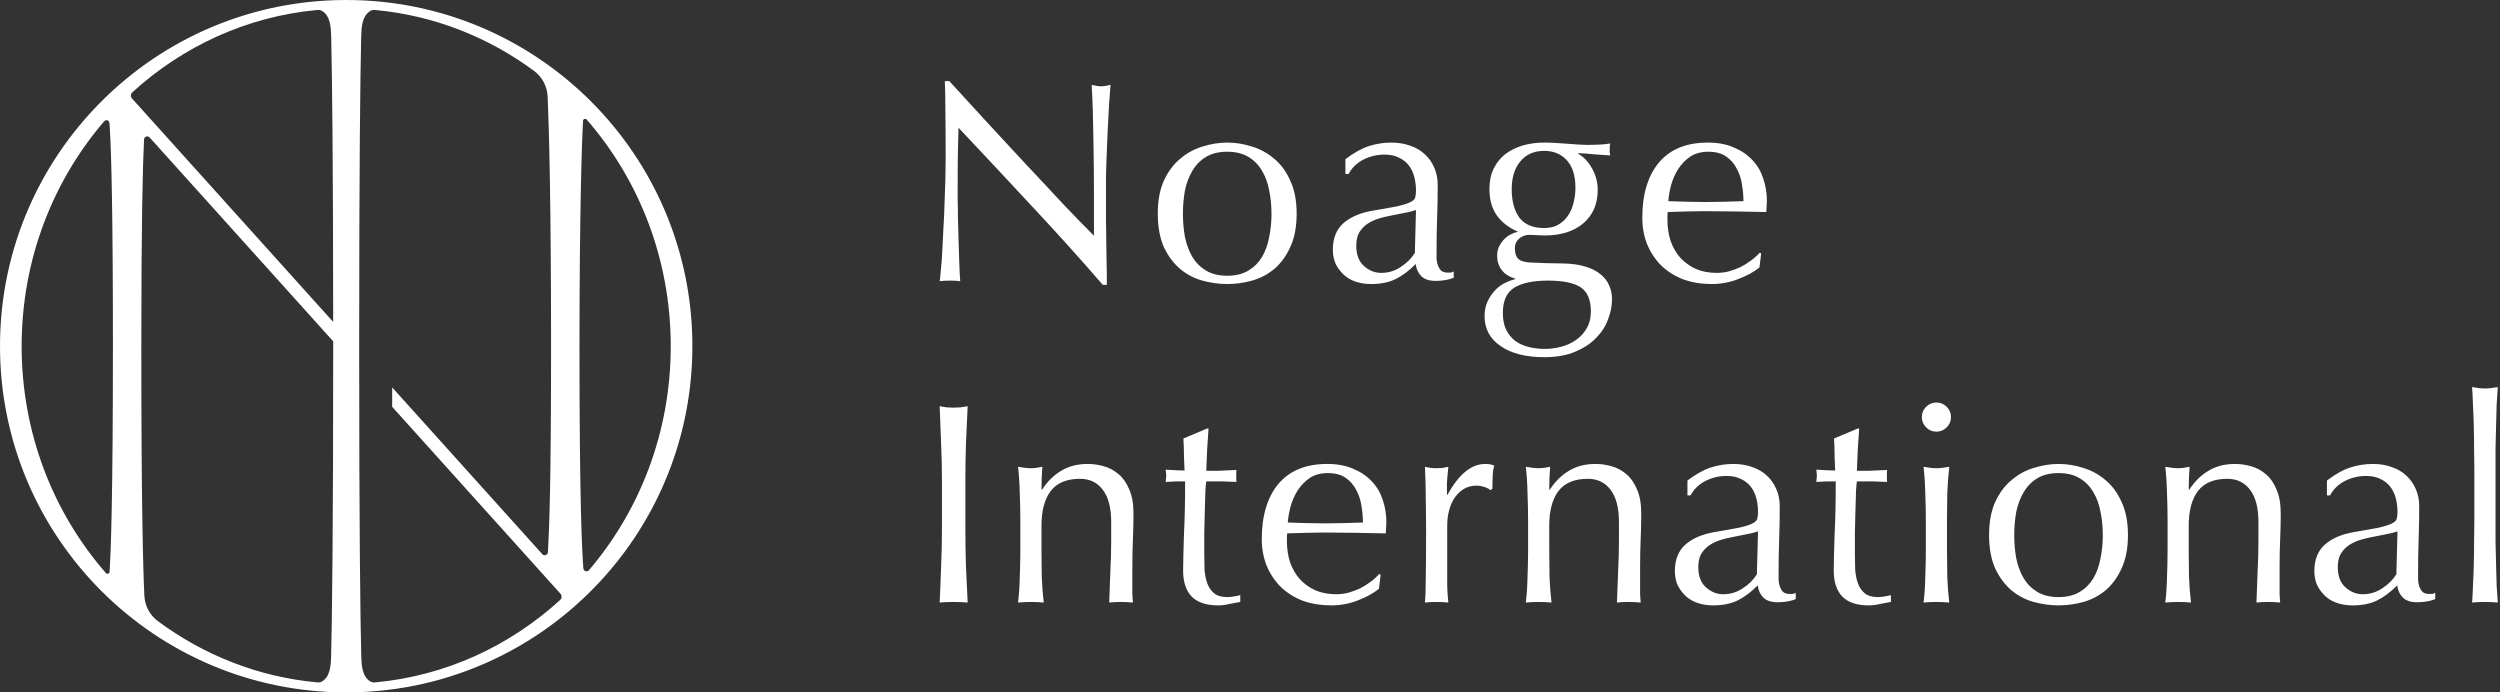 <svg width="1011" height="280" viewBox="0 0 1011 280" fill="none" xmlns="http://www.w3.org/2000/svg">
<rect x="0" y="0" width="1011" height="280" fill="#333333" stroke="none"/>
<path d="M140 0C217.32 0 280 62.68 280 140C280 142.243 279.942 144.473 279.838 146.69C279.794 147.614 279.737 148.536 279.676 149.455C277.237 185.998 260.78 218.696 235.631 242.231C234.354 243.426 233.059 244.601 231.738 245.748C216.397 259.068 198.13 269.104 178.029 274.767C175.987 275.342 173.926 275.872 171.847 276.355C161.616 278.736 150.956 280 140 280C62.68 280 0 217.32 0 140C0 99.697 17.036 63.377 44.293 37.833C44.689 37.462 45.089 37.093 45.489 36.727C45.842 36.403 46.197 36.081 46.553 35.761C47.138 35.236 47.724 34.712 48.317 34.197L48.33 34.188C49.172 33.458 50.022 32.736 50.881 32.026C57.026 26.948 63.612 22.384 70.572 18.401C72.418 17.345 74.289 16.329 76.186 15.355C84.334 11.175 92.947 7.774 101.924 5.242C104.018 4.652 106.132 4.105 108.265 3.61C118.461 1.247 129.085 0 140 0ZM60.512 55.584C59.736 54.722 58.314 55.207 58.254 56.365C57.731 66.534 57.148 89.251 57.148 140C57.148 202.551 57.828 229.391 58.378 240.87C58.573 244.949 60.533 248.724 63.812 251.158C82.308 264.894 104.376 273.758 128.287 275.957C128.931 276.016 129.596 275.948 130.156 275.625C133.58 273.648 133.819 269.021 133.914 265.069C134.289 249.406 134.748 214.93 134.749 139.765C134.749 139.183 134.745 138.603 134.745 138.026L60.512 55.584ZM151.707 4.038C151.064 3.979 150.403 4.052 149.844 4.375C146.356 6.389 146.146 11.124 146.055 15.15C145.685 31.438 145.25 66.21 145.251 139.765C145.252 214.926 145.708 249.402 146.082 265.066C146.177 269.02 146.419 273.647 149.844 275.625C150.402 275.947 151.063 276.017 151.705 275.958C180.259 273.333 206.181 261.199 226.535 242.62C227.263 241.956 227.31 240.83 226.65 240.098L158.594 164.511V156.671L219.31 224.106C220.088 224.971 221.522 224.477 221.588 223.315C222.143 213.463 222.852 195.128 222.852 139.765C222.852 83.281 222.047 52.248 221.479 39.132C221.3 35.005 219.345 31.173 216.024 28.716C197.56 15.049 175.549 6.23 151.707 4.038ZM488.734 173.29C488.503 176.217 488.311 179.107 488.157 181.957C488.08 184.73 487.965 187.542 487.811 190.393H492.548C494.859 190.316 497.362 190.2 500.059 190.046C499.982 190.277 499.943 190.701 499.943 191.317V193.743C499.943 194.282 499.982 194.668 500.059 194.899C499.057 194.822 498.017 194.783 496.938 194.783C495.86 194.706 494.705 194.668 493.473 194.668H487.811C487.734 194.976 487.618 196.209 487.464 198.366C487.387 200.523 487.309 203.104 487.232 206.108C487.155 209.036 487.078 212.117 487.001 215.353V224.019C487.001 226.175 487.04 228.294 487.117 230.374C487.271 232.454 487.656 234.341 488.272 236.036C488.889 237.654 489.813 238.964 491.046 239.966C492.278 240.967 494.05 241.468 496.361 241.468C496.978 241.468 497.787 241.39 498.788 241.236C499.866 241.082 500.791 240.889 501.562 240.658V243.432C500.252 243.663 498.788 243.933 497.17 244.241C495.629 244.626 494.127 244.818 492.663 244.818C487.81 244.818 484.228 243.624 481.917 241.236C479.606 238.848 478.45 235.343 478.45 230.721C478.45 228.641 478.488 226.407 478.565 224.019C478.642 221.554 478.72 218.896 478.797 216.046C478.951 213.119 479.067 209.922 479.144 206.455C479.221 202.911 479.259 198.982 479.259 194.668H475.562C474.945 194.668 474.29 194.706 473.597 194.783C472.903 194.783 472.172 194.822 471.401 194.899C471.478 194.437 471.517 194.013 471.517 193.628C471.594 193.166 471.633 192.703 471.633 192.241C471.633 191.856 471.594 191.471 471.517 191.086C471.517 190.701 471.478 190.316 471.401 189.931C474.868 190.162 477.411 190.277 479.028 190.277C478.951 188.737 478.874 186.81 478.797 184.499C478.797 182.188 478.719 179.8 478.565 177.335L488.157 173.29H488.734ZM536.727 187.619C540.809 187.619 544.315 188.274 547.242 189.584C550.246 190.817 552.75 192.511 554.753 194.668C556.756 196.748 558.22 199.213 559.145 202.063C560.146 204.914 560.646 207.957 560.646 211.192C560.646 211.963 560.607 212.733 560.53 213.503C560.53 214.196 560.492 214.929 560.415 215.699C556.255 215.622 552.134 215.545 548.051 215.468C543.968 215.391 539.846 215.353 535.687 215.353C533.144 215.353 530.602 215.391 528.06 215.468C525.595 215.545 523.091 215.622 520.549 215.699C520.472 216.084 520.434 216.662 520.434 217.433V218.935C520.434 221.939 520.857 224.751 521.704 227.37C522.629 229.989 523.939 232.262 525.634 234.188C527.329 236.036 529.408 237.539 531.873 238.694C534.338 239.773 537.189 240.312 540.424 240.312C541.965 240.312 543.544 240.12 545.162 239.734C546.78 239.272 548.359 238.694 549.899 238.001C551.44 237.231 552.865 236.344 554.175 235.343C555.561 234.341 556.756 233.263 557.758 232.107L558.335 232.454L557.642 238.116C555.331 239.965 552.442 241.545 548.976 242.854C545.586 244.164 542.042 244.818 538.345 244.818C534.185 244.818 530.371 244.202 526.904 242.97C523.515 241.66 520.549 239.811 518.007 237.423C515.542 234.958 513.616 232.069 512.229 228.757C510.92 225.444 510.265 221.862 510.265 218.01C510.265 208.534 512.499 201.1 516.967 195.708C521.512 190.315 528.099 187.619 536.727 187.619ZM701.007 187.619C703.78 187.619 706.322 188.043 708.633 188.891C710.944 189.661 712.909 190.817 714.526 192.357C716.144 193.821 717.415 195.631 718.34 197.788C719.264 199.868 719.727 202.18 719.727 204.722C719.727 209.113 719.649 213.504 719.495 217.895C719.341 222.209 719.264 226.792 719.264 231.646V234.649C719.341 235.651 719.534 236.576 719.842 237.423C720.15 238.193 720.574 238.848 721.113 239.388C721.73 239.927 722.615 240.196 723.771 240.196H724.926C725.388 240.119 725.812 239.965 726.197 239.734V242.276C725.35 242.662 724.271 242.97 722.962 243.201C721.729 243.432 720.342 243.548 718.802 243.548C716.337 243.548 714.449 242.931 713.14 241.698C711.83 240.389 711.06 238.732 710.829 236.729C708.056 239.503 705.32 241.545 702.624 242.854C699.928 244.164 696.615 244.818 692.687 244.818C690.761 244.818 688.873 244.549 687.024 244.01C685.176 243.471 683.519 242.584 682.056 241.352C680.669 240.119 679.513 238.656 678.589 236.961C677.742 235.189 677.318 233.186 677.318 230.952C677.318 226.33 678.743 222.747 681.594 220.205C684.521 217.663 688.527 215.968 693.611 215.121C697.771 214.428 701.006 213.85 703.317 213.388C705.705 212.848 707.439 212.31 708.518 211.771C709.673 211.231 710.367 210.614 710.598 209.921C710.829 209.151 710.944 208.188 710.944 207.032C710.944 205.106 710.713 203.257 710.251 201.485C709.789 199.714 709.057 198.173 708.056 196.863C707.054 195.554 705.745 194.514 704.127 193.743C702.509 192.896 700.544 192.473 698.233 192.473C695.152 192.473 692.263 193.166 689.566 194.553C686.947 195.939 684.983 197.865 683.674 200.33H682.402V194.321C685.869 191.702 689.066 189.93 691.993 189.006C694.921 188.081 697.925 187.619 701.007 187.619ZM751.851 173.29C751.619 176.217 751.427 179.107 751.272 181.957C751.195 184.73 751.08 187.542 750.926 190.393H755.664C757.975 190.316 760.479 190.2 763.175 190.046C763.098 190.277 763.06 190.701 763.06 191.317V193.743C763.06 194.282 763.098 194.668 763.175 194.899C762.173 194.822 761.133 194.783 760.055 194.783C758.976 194.706 757.82 194.668 756.588 194.668H750.926C750.849 194.976 750.733 196.209 750.579 198.366C750.502 200.523 750.426 203.104 750.349 206.108C750.272 209.036 750.194 212.117 750.117 215.353V224.019C750.117 226.175 750.155 228.294 750.232 230.374C750.386 232.454 750.772 234.341 751.388 236.036C752.004 237.654 752.929 238.964 754.161 239.966C755.394 240.967 757.166 241.468 759.477 241.468C760.093 241.468 760.902 241.39 761.903 241.236C762.982 241.082 763.906 240.889 764.677 240.658V243.432C763.367 243.663 761.904 243.933 760.286 244.241C758.745 244.626 757.243 244.818 755.779 244.818C750.926 244.818 747.343 243.624 745.032 241.236C742.721 238.848 741.566 235.343 741.566 230.721C741.566 228.641 741.605 226.407 741.682 224.019C741.759 221.554 741.836 218.896 741.913 216.046C742.067 213.119 742.183 209.922 742.26 206.455C742.337 202.911 742.375 198.982 742.375 194.668H738.677C738.061 194.668 737.406 194.706 736.713 194.783C736.02 194.783 735.288 194.822 734.518 194.899C734.595 194.437 734.633 194.013 734.633 193.628C734.71 193.166 734.748 192.703 734.748 192.241C734.748 191.856 734.71 191.471 734.633 191.086C734.633 190.701 734.595 190.316 734.518 189.931C737.984 190.162 740.526 190.277 742.144 190.277C742.067 188.737 741.99 186.81 741.913 184.499C741.913 182.188 741.836 179.8 741.682 177.335L751.272 173.29H751.851ZM832.466 187.619C835.855 187.619 839.206 188.159 842.519 189.237C845.831 190.239 848.836 191.895 851.532 194.206C854.228 196.44 856.385 199.406 858.003 203.104C859.698 206.724 860.545 211.154 860.545 216.393C860.545 221.631 859.698 226.099 858.003 229.797C856.385 233.417 854.228 236.383 851.532 238.694C848.836 240.928 845.831 242.507 842.519 243.432C839.206 244.356 835.855 244.818 832.466 244.818C829.153 244.818 825.802 244.356 822.412 243.432C819.1 242.507 816.096 240.928 813.399 238.694C810.703 236.383 808.507 233.417 806.812 229.797C805.195 226.099 804.386 221.631 804.386 216.393C804.386 211.154 805.195 206.724 806.812 203.104C808.507 199.406 810.703 196.44 813.399 194.206C816.096 191.895 819.1 190.239 822.412 189.237C825.802 188.159 829.153 187.619 832.466 187.619ZM959.613 187.619C962.386 187.619 964.928 188.043 967.239 188.891C969.55 189.661 971.515 190.817 973.133 192.357C974.75 193.821 976.022 195.631 976.946 197.788C977.871 199.868 978.333 202.18 978.333 204.722C978.333 209.113 978.256 213.504 978.102 217.895C977.947 222.209 977.87 226.792 977.87 231.646V234.649C977.947 235.651 978.14 236.576 978.448 237.423C978.756 238.193 979.18 238.848 979.72 239.388C980.336 239.927 981.222 240.196 982.377 240.196H983.532C983.994 240.119 984.419 239.965 984.804 239.734V242.276C983.956 242.662 982.878 242.97 981.568 243.201C980.336 243.432 978.949 243.548 977.408 243.548C974.943 243.548 973.056 242.931 971.746 241.698C970.437 240.389 969.667 238.732 969.436 236.729C966.662 239.503 963.927 241.545 961.23 242.854C958.534 244.164 955.222 244.818 951.293 244.818C949.367 244.818 947.48 244.549 945.631 244.01C943.782 243.471 942.126 242.584 940.662 241.352C939.276 240.119 938.12 238.656 937.195 236.961C936.348 235.189 935.925 233.186 935.925 230.952C935.925 226.33 937.35 222.747 940.2 220.205C943.128 217.663 947.134 215.968 952.218 215.121C956.377 214.428 959.613 213.85 961.924 213.388C964.312 212.848 966.046 212.31 967.124 211.771C968.28 211.231 968.973 210.614 969.204 209.921C969.435 209.151 969.551 208.188 969.551 207.032C969.551 205.106 969.32 203.257 968.857 201.485C968.395 199.714 967.664 198.173 966.662 196.863C965.661 195.554 964.351 194.514 962.733 193.743C961.116 192.896 959.151 192.473 956.84 192.473C953.758 192.473 950.869 193.166 948.173 194.553C945.554 195.939 943.59 197.865 942.28 200.33H941.009V194.321C944.475 191.702 947.672 189.93 950.6 189.006C953.527 188.081 956.532 187.619 959.613 187.619ZM390.631 179.3C390.477 184.153 390.399 189.122 390.399 194.206V214.081C390.399 219.165 390.477 224.173 390.631 229.104C390.862 234.034 391.093 238.887 391.324 243.663C389.552 243.509 387.665 243.432 385.662 243.432C383.659 243.432 381.772 243.509 380 243.663C380.231 238.887 380.424 234.034 380.578 229.104C380.809 224.173 380.925 219.165 380.925 214.081V194.206C380.925 189.122 380.809 184.153 380.578 179.3C380.424 174.37 380.231 169.362 380 164.277C381.001 164.431 381.964 164.585 382.889 164.739C383.813 164.816 384.738 164.855 385.662 164.855C386.587 164.855 387.511 164.816 388.436 164.739C389.36 164.585 390.323 164.431 391.324 164.277C391.093 169.362 390.862 174.37 390.631 179.3ZM439.894 187.619C442.051 187.619 444.208 187.928 446.365 188.544C448.599 189.16 450.602 190.239 452.374 191.779C454.146 193.243 455.571 195.284 456.649 197.903C457.805 200.445 458.383 203.72 458.383 207.726C458.383 211.038 458.305 214.466 458.151 218.01C457.997 221.476 457.921 225.175 457.921 229.104V240.312C457.998 241.468 458.074 242.585 458.151 243.663C456.611 243.509 454.993 243.432 453.298 243.432C451.68 243.432 450.101 243.509 448.561 243.663C448.715 239.657 448.868 235.536 449.022 231.299C449.254 227.062 449.369 222.709 449.369 218.241V211.192C449.369 205.415 448.253 201.062 446.019 198.135C443.785 195.13 440.703 193.628 436.774 193.628C431.382 193.628 427.414 195.284 424.872 198.597C422.407 201.909 421.174 206.57 421.174 212.579V222.401C421.174 225.868 421.213 229.527 421.29 233.379C421.444 237.154 421.713 240.582 422.099 243.663C420.327 243.509 418.593 243.432 416.898 243.432C415.204 243.432 413.471 243.509 411.699 243.663C412.084 240.582 412.316 237.154 412.393 233.379C412.547 229.527 412.623 225.868 412.623 222.401V210.384C412.623 206.917 412.547 203.296 412.393 199.521C412.316 195.67 412.084 192.087 411.699 188.774C413.856 189.16 415.589 189.353 416.898 189.353C417.515 189.353 418.17 189.314 418.863 189.237C419.634 189.083 420.519 188.928 421.521 188.774C421.289 191.856 421.174 194.938 421.174 198.02H421.405C423.562 194.707 426.143 192.164 429.147 190.393C432.152 188.544 435.734 187.619 439.894 187.619ZM600.628 187.619C601.321 187.619 601.899 187.657 602.361 187.734C602.901 187.811 603.556 188.004 604.326 188.312C603.941 189.237 603.71 190.662 603.633 192.588C603.556 194.437 603.517 196.132 603.517 197.673L602.708 198.25C602.323 197.788 601.552 197.365 600.396 196.979C599.318 196.594 598.201 196.401 597.046 196.401C595.197 196.401 593.541 196.825 592.077 197.673C590.614 198.52 589.38 199.675 588.379 201.139C587.377 202.525 586.608 204.221 586.068 206.224C585.529 208.15 585.259 210.23 585.259 212.464V237.076C585.336 239.772 585.491 241.968 585.722 243.663C584.181 243.509 582.64 243.432 581.1 243.432C579.405 243.432 577.787 243.509 576.246 243.663C576.477 241.044 576.593 237.5 576.593 233.032C576.67 228.487 576.708 222.941 576.708 216.393V212.694C576.708 209.69 576.67 206.224 576.593 202.295C576.593 198.366 576.477 193.859 576.246 188.774C577.093 188.928 577.902 189.083 578.673 189.237C579.443 189.314 580.252 189.353 581.1 189.353C581.793 189.353 582.525 189.314 583.295 189.237C584.065 189.083 584.874 188.928 585.722 188.774C585.414 191.548 585.221 193.744 585.144 195.361V199.983L585.375 200.099C589.92 191.779 595.004 187.619 600.628 187.619ZM645.232 187.619C647.389 187.619 649.547 187.928 651.704 188.544C653.938 189.16 655.941 190.239 657.713 191.779C659.485 193.243 660.91 195.284 661.988 197.903C663.144 200.445 663.722 203.72 663.722 207.726C663.722 211.038 663.644 214.466 663.49 218.01C663.336 221.476 663.259 225.175 663.259 229.104V240.312C663.336 241.468 663.413 242.585 663.49 243.663C661.95 243.509 660.331 243.432 658.637 243.432C657.019 243.432 655.44 243.509 653.899 243.663C654.053 239.657 654.207 235.536 654.361 231.299C654.592 227.062 654.708 222.709 654.708 218.241V211.192C654.708 205.415 653.591 201.062 651.357 198.135C649.123 195.13 646.042 193.628 642.113 193.628C636.721 193.628 632.753 195.284 630.211 198.597C627.746 201.909 626.513 206.57 626.513 212.579V222.401C626.513 225.868 626.552 229.527 626.629 233.379C626.783 237.154 627.052 240.582 627.438 243.663C625.666 243.509 623.932 243.432 622.237 243.432C620.543 243.432 618.809 243.509 617.037 243.663C617.422 240.582 617.653 237.154 617.73 233.379C617.885 229.527 617.962 225.868 617.962 222.401V210.384C617.962 206.917 617.885 203.296 617.73 199.521C617.653 195.67 617.422 192.087 617.037 188.774C619.194 189.16 620.928 189.353 622.237 189.353C622.854 189.353 623.509 189.314 624.202 189.237C624.972 189.083 625.858 188.928 626.859 188.774C626.628 191.856 626.513 194.938 626.513 198.02H626.744C628.901 194.707 631.482 192.164 634.486 190.393C637.491 188.544 641.073 187.619 645.232 187.619ZM788.287 188.774C787.902 192.087 787.633 195.67 787.479 199.521C787.401 203.296 787.362 206.917 787.362 210.384V222.401C787.362 225.868 787.401 229.527 787.479 233.379C787.633 237.154 787.902 240.582 788.287 243.663C786.515 243.509 784.782 243.432 783.087 243.432C781.392 243.432 779.659 243.509 777.887 243.663C778.272 240.582 778.503 237.154 778.58 233.379C778.734 229.527 778.812 225.868 778.812 222.401V210.384C778.812 206.917 778.734 203.296 778.58 199.521C778.503 195.67 778.272 192.087 777.887 188.774C780.044 189.16 781.777 189.353 783.087 189.353C784.397 189.353 786.13 189.16 788.287 188.774ZM903.839 187.619C905.996 187.619 908.154 187.928 910.311 188.544C912.544 189.16 914.548 190.239 916.319 191.779C918.091 193.243 919.516 195.284 920.595 197.903C921.75 200.445 922.328 203.72 922.328 207.726C922.328 211.038 922.251 214.466 922.097 218.01C921.943 221.476 921.865 225.175 921.865 229.104V240.312C921.942 241.468 922.02 242.585 922.097 243.663C920.556 243.509 918.938 243.432 917.243 243.432C915.626 243.432 914.046 243.509 912.506 243.663C912.66 239.657 912.814 235.536 912.968 231.299C913.199 227.062 913.314 222.709 913.314 218.241V211.192C913.314 205.415 912.198 201.062 909.964 198.135C907.73 195.13 904.648 193.628 900.719 193.628C895.327 193.628 891.36 195.284 888.817 198.597C886.352 201.909 885.119 206.57 885.119 212.579V222.401C885.119 225.868 885.158 229.527 885.235 233.379C885.389 237.154 885.659 240.582 886.044 243.663C884.272 243.509 882.539 243.432 880.844 243.432C879.149 243.432 877.415 243.509 875.644 243.663C876.029 240.582 876.26 237.154 876.337 233.379C876.491 229.527 876.568 225.868 876.568 222.401V210.384C876.568 206.917 876.491 203.296 876.337 199.521C876.26 195.67 876.029 192.087 875.644 188.774C877.8 189.16 879.534 189.353 880.844 189.353C881.46 189.353 882.115 189.314 882.809 189.237C883.579 189.083 884.465 188.928 885.466 188.774C885.235 191.856 885.119 194.938 885.119 198.02H885.351C887.508 194.707 890.088 192.164 893.093 190.393C896.097 188.544 899.679 187.619 903.839 187.619ZM1010.11 156.535C1009.96 158.461 1009.8 160.811 1009.65 163.584C1009.57 166.28 1009.49 169.13 1009.42 172.135C1009.34 175.139 1009.26 178.182 1009.19 181.264V219.281C1009.26 222.363 1009.34 225.406 1009.42 228.41C1009.49 231.414 1009.57 234.265 1009.65 236.961C1009.8 239.657 1009.96 241.891 1010.11 243.663C1008.34 243.509 1006.6 243.432 1004.91 243.432C1003.22 243.432 1001.48 243.509 999.71 243.663C999.864 241.891 999.98 239.657 1000.06 236.961C1000.21 234.265 1000.33 231.414 1000.4 228.41C1000.48 225.406 1000.52 222.363 1000.52 219.281C1000.6 216.2 1000.63 213.35 1000.63 210.73V189.814C1000.63 187.195 1000.6 184.345 1000.52 181.264C1000.52 178.182 1000.48 175.139 1000.4 172.135C1000.33 169.13 1000.21 166.28 1000.06 163.584C999.98 160.811 999.864 158.461 999.71 156.535C1001.87 156.92 1003.6 157.113 1004.91 157.113C1006.22 157.113 1007.95 156.92 1010.11 156.535ZM832.466 191.317C829.076 191.317 826.226 192.01 823.915 193.396C821.604 194.783 819.755 196.671 818.368 199.06C816.982 201.371 815.98 204.028 815.363 207.032C814.824 210.037 814.555 213.157 814.555 216.393C814.555 219.628 814.824 222.748 815.363 225.752C815.98 228.756 816.982 231.453 818.368 233.841C819.755 236.152 821.604 238.001 823.915 239.388C826.226 240.774 829.076 241.468 832.466 241.468C835.855 241.468 838.706 240.774 841.017 239.388C843.328 238.001 845.177 236.152 846.563 233.841C847.95 231.453 848.913 228.756 849.452 225.752C850.068 222.748 850.376 219.628 850.376 216.393C850.376 213.157 850.068 210.037 849.452 207.032C848.913 204.028 847.95 201.371 846.563 199.06C845.177 196.671 843.328 194.783 841.017 193.396C838.706 192.01 835.855 191.317 832.466 191.317ZM710.944 214.89C709.635 215.352 708.094 215.738 706.322 216.046C704.627 216.354 702.894 216.701 701.122 217.086C699.35 217.394 697.578 217.817 695.807 218.356C694.112 218.896 692.571 219.627 691.185 220.552C689.875 221.476 688.797 222.632 687.949 224.019C687.179 225.405 686.793 227.177 686.793 229.334C686.793 232.955 687.833 235.69 689.913 237.539C691.993 239.388 694.304 240.312 696.847 240.312C699.774 240.312 702.432 239.503 704.82 237.886C707.285 236.268 709.173 234.381 710.482 232.224L710.944 214.89ZM969.551 214.89C968.241 215.352 966.7 215.738 964.929 216.046C963.234 216.354 961.5 216.701 959.729 217.086C957.957 217.394 956.185 217.817 954.413 218.356C952.718 218.896 951.178 219.627 949.791 220.552C948.482 221.476 947.403 222.632 946.556 224.019C945.785 225.405 945.399 227.177 945.399 229.334C945.399 232.955 946.44 235.69 948.52 237.539C950.6 239.388 952.911 240.312 955.453 240.312C958.38 240.312 961.039 239.503 963.427 237.886C965.892 236.268 967.779 234.381 969.089 232.224L969.551 214.89ZM44.264 49.73C44.177 48.619 42.853 48.213 42.127 49.058C21.372 73.201 8.75 105.066 8.75 140C8.75 175.319 21.653 207.5 42.817 231.736C43.321 232.313 44.255 232.008 44.307 231.244C44.872 222.82 45.664 200.27 45.664 140L45.643 123.44C45.509 74.282 44.778 56.304 44.264 49.73ZM237.27 48.367C236.765 47.788 235.831 48.091 235.785 48.857C235.231 58.268 234.376 86.78 234.336 139.765C234.336 203.012 235.349 222.432 235.907 229.857C235.994 231.006 237.414 231.471 238.162 230.595C258.743 206.494 271.25 174.768 271.25 140C271.25 104.731 258.381 72.592 237.27 48.367ZM536.958 191.317C534.108 191.317 531.681 191.972 529.678 193.281C527.752 194.591 526.134 196.247 524.824 198.25C523.592 200.176 522.629 202.334 521.936 204.722C521.319 207.033 520.934 209.228 520.78 211.308C523.168 211.385 525.634 211.462 528.176 211.539C530.795 211.616 533.337 211.654 535.802 211.654C538.344 211.654 540.925 211.616 543.544 211.539C546.163 211.462 548.706 211.385 551.171 211.308C551.171 209.228 550.978 207.033 550.593 204.722C550.285 202.411 549.591 200.253 548.513 198.25C547.511 196.247 546.086 194.591 544.237 193.281C542.389 191.972 539.962 191.317 536.958 191.317ZM783.087 162.775C784.705 162.775 786.092 163.353 787.247 164.509C788.402 165.664 788.98 167.05 788.98 168.668C788.98 170.286 788.403 171.673 787.247 172.828C786.092 173.984 784.705 174.562 783.087 174.562C781.469 174.562 780.082 173.984 778.927 172.828C777.771 171.673 777.193 170.286 777.193 168.668C777.193 167.051 777.772 165.664 778.927 164.509C780.082 163.353 781.469 162.775 783.087 162.775ZM624.396 57.662C625.859 57.662 627.245 57.701 628.555 57.778C629.941 57.855 631.675 57.971 633.755 58.125C635.527 58.279 637.107 58.395 638.493 58.472C639.88 58.549 640.996 58.587 641.844 58.587C646.158 58.587 649.278 58.394 651.204 58.009C651.127 58.394 651.05 58.818 650.973 59.28V61.707C651.05 62.092 651.127 62.477 651.204 62.862C648.97 62.708 646.774 62.554 644.617 62.4C642.537 62.169 640.457 62.016 638.377 61.938L638.146 62.169C640.534 63.479 642.46 65.521 643.924 68.294C645.387 70.99 646.119 73.801 646.119 76.728C646.119 82.506 644.154 87.052 640.226 90.364C636.374 93.6 631.174 95.218 624.626 95.218C623.548 95.218 622.469 95.18 621.391 95.103C620.389 95.025 619.349 94.986 618.271 94.986C616.884 94.986 615.574 95.487 614.342 96.488C613.186 97.49 612.608 98.761 612.608 100.302C612.608 102.305 613.071 103.769 613.995 104.693C614.997 105.618 616.808 106.118 619.427 106.195C621.584 106.272 623.702 106.35 625.782 106.427C627.862 106.427 629.981 106.465 632.138 106.542C635.681 106.619 638.685 107.043 641.15 107.813C643.692 108.584 645.734 109.623 647.274 110.933C648.892 112.242 650.048 113.745 650.741 115.439C651.512 117.134 651.896 118.983 651.896 120.986C651.896 123.683 651.358 126.417 650.279 129.19C649.278 131.964 647.66 134.467 645.426 136.701C643.269 138.935 640.457 140.784 636.99 142.248C633.524 143.712 629.364 144.443 624.511 144.443C617.038 144.443 611.145 142.942 606.831 139.938C602.517 137.01 600.359 132.965 600.359 127.804C600.359 125.801 600.706 123.952 601.399 122.258C602.17 120.563 603.134 119.061 604.289 117.751C605.445 116.441 606.754 115.401 608.218 114.631C609.681 113.861 611.184 113.283 612.725 112.897V112.666C610.337 111.973 608.526 110.818 607.293 109.2C606.06 107.582 605.444 105.656 605.444 103.422C605.444 102.112 605.675 100.918 606.138 99.84C606.677 98.761 607.331 97.799 608.102 96.951C608.872 96.104 609.758 95.41 610.76 94.871C611.761 94.332 612.724 93.985 613.648 93.831V93.6C610.105 92.059 607.332 89.902 605.329 87.129C603.326 84.279 602.324 80.735 602.324 76.498C602.324 73.263 602.902 70.489 604.058 68.178C605.213 65.79 606.792 63.826 608.795 62.285C610.875 60.745 613.225 59.589 615.844 58.818C618.54 58.048 621.391 57.662 624.396 57.662ZM625.897 113.476C620.12 113.476 615.652 114.4 612.493 116.249C609.335 118.175 607.755 121.603 607.755 126.533C607.755 129.152 608.179 131.387 609.026 133.235C609.951 135.084 611.145 136.586 612.608 137.741C614.149 138.897 615.96 139.745 618.04 140.284C620.12 140.823 622.354 141.093 624.742 141.093C627.053 141.093 629.326 140.784 631.56 140.168C633.794 139.552 635.758 138.627 637.453 137.395C639.225 136.162 640.65 134.583 641.729 132.657C642.807 130.808 643.346 128.574 643.346 125.955C643.346 121.333 641.998 118.098 639.302 116.249C636.606 114.4 632.137 113.476 625.897 113.476ZM130.156 4.375C129.595 4.051 128.93 3.979 128.285 4.038C99.763 6.662 73.865 18.777 53.523 37.324C52.794 37.989 52.746 39.116 53.406 39.849L134.74 130.178C134.704 63.141 134.293 30.701 133.94 15.142C133.849 11.117 133.642 6.388 130.156 4.375ZM383.929 32.818C388.628 37.903 393.636 43.373 398.951 49.227C404.344 55.005 409.659 60.744 414.897 66.444C420.213 72.068 425.22 77.422 429.919 82.507C434.695 87.514 438.856 91.789 442.399 95.333V79.618C442.399 71.529 442.322 63.672 442.168 56.045C442.091 48.341 441.86 41.099 441.475 34.32C443.015 34.706 444.325 34.898 445.403 34.898C446.328 34.898 447.561 34.706 449.102 34.32C448.947 36.015 448.755 38.558 448.523 41.947C448.369 45.337 448.177 48.958 447.946 52.81C447.792 56.661 447.637 60.436 447.483 64.134C447.329 67.831 447.253 70.797 447.253 73.031V88.169C447.33 91.019 447.368 93.908 447.368 96.835C447.445 99.685 447.483 102.382 447.483 104.924C447.56 107.389 447.6 109.547 447.6 111.396V115.209H445.981C437.122 104.963 427.686 94.485 417.671 83.777C407.656 72.992 397.642 62.284 387.627 51.653C387.55 53.81 387.473 56.7 387.396 60.32C387.318 63.941 387.28 68.871 387.28 75.111V81.12C387.357 83.508 387.396 86.012 387.396 88.631C387.473 91.25 387.55 93.908 387.627 96.605C387.704 99.301 387.78 101.804 387.857 104.115C387.934 106.426 388.012 108.468 388.089 110.239C388.166 111.934 388.243 113.09 388.32 113.706C387.088 113.552 385.739 113.476 384.275 113.476C382.735 113.476 381.31 113.552 380 113.706C380.154 112.936 380.308 111.51 380.462 109.431C380.693 107.351 380.886 104.885 381.04 102.035C381.194 99.108 381.348 95.949 381.502 92.56C381.733 89.17 381.888 85.781 381.965 82.392C382.119 79.002 382.234 75.689 382.312 72.453C382.389 69.218 382.427 66.329 382.427 63.787C382.427 56.392 382.389 50.036 382.312 44.721C382.312 39.405 382.234 35.438 382.08 32.818H383.929ZM496.284 57.662C499.674 57.662 503.025 58.202 506.338 59.28C509.65 60.282 512.654 61.938 515.351 64.249C518.047 66.483 520.205 69.449 521.822 73.147C523.517 76.767 524.364 81.197 524.364 86.436C524.364 91.674 523.517 96.142 521.822 99.84C520.205 103.461 518.047 106.426 515.351 108.737C512.654 110.971 509.65 112.551 506.338 113.476C503.025 114.4 499.674 114.862 496.284 114.862C492.972 114.862 489.621 114.4 486.231 113.476C482.919 112.551 479.914 110.971 477.218 108.737C474.522 106.426 472.327 103.46 470.632 99.84C469.014 96.142 468.205 91.674 468.205 86.436C468.205 81.197 469.014 76.767 470.632 73.147C472.327 69.449 474.522 66.483 477.218 64.249C479.914 61.938 482.919 60.282 486.231 59.28C489.621 58.202 492.972 57.662 496.284 57.662ZM562.689 57.662C565.463 57.662 568.004 58.086 570.315 58.934C572.627 59.704 574.591 60.86 576.209 62.4C577.827 63.864 579.098 65.674 580.022 67.831C580.947 69.911 581.409 72.222 581.409 74.765C581.409 79.156 581.332 83.546 581.178 87.938C581.024 92.251 580.946 96.835 580.946 101.688V104.693C581.023 105.695 581.216 106.619 581.524 107.467C581.833 108.237 582.257 108.891 582.796 109.431C583.412 109.97 584.298 110.239 585.453 110.239H586.609C587.071 110.162 587.495 110.008 587.88 109.777V112.319C587.032 112.705 585.954 113.013 584.645 113.244C583.412 113.475 582.025 113.591 580.484 113.591C578.019 113.591 576.132 112.975 574.822 111.742C573.513 110.433 572.743 108.776 572.512 106.773C569.738 109.547 567.003 111.588 564.307 112.897C561.61 114.207 558.298 114.862 554.369 114.862C552.443 114.862 550.556 114.592 548.707 114.053C546.858 113.513 545.202 112.628 543.738 111.396C542.352 110.163 541.196 108.699 540.271 107.004C539.424 105.232 539.001 103.229 539.001 100.995C539.001 96.373 540.426 92.791 543.276 90.249C546.204 87.707 550.21 86.011 555.294 85.164C559.454 84.471 562.689 83.893 565 83.431C567.388 82.891 569.122 82.353 570.2 81.814C571.356 81.274 572.049 80.658 572.28 79.965C572.511 79.195 572.627 78.231 572.627 77.075C572.627 75.15 572.396 73.301 571.934 71.529C571.471 69.758 570.74 68.217 569.738 66.907C568.737 65.598 567.427 64.558 565.81 63.787C564.192 62.94 562.227 62.516 559.916 62.516C556.835 62.516 553.945 63.209 551.249 64.596C548.63 65.982 546.666 67.908 545.356 70.373H544.085V64.364C547.551 61.745 550.748 59.973 553.676 59.049C556.603 58.124 559.608 57.662 562.689 57.662ZM690.607 57.662C694.69 57.662 698.196 58.317 701.123 59.627C704.127 60.859 706.631 62.554 708.634 64.711C710.637 66.791 712.101 69.256 713.025 72.106C714.027 74.957 714.527 78 714.527 81.235C714.527 82.006 714.489 82.776 714.412 83.547C714.412 84.24 714.373 84.972 714.296 85.742C710.136 85.665 706.014 85.588 701.932 85.511C697.849 85.434 693.727 85.395 689.567 85.395C687.025 85.395 684.483 85.434 681.941 85.511C679.476 85.588 676.972 85.665 674.43 85.742C674.353 86.127 674.314 86.705 674.314 87.476V88.978C674.314 91.982 674.739 94.794 675.586 97.413C676.51 100.032 677.82 102.305 679.515 104.23C681.209 106.079 683.289 107.582 685.754 108.737C688.219 109.816 691.07 110.355 694.306 110.355C695.846 110.355 697.425 110.162 699.043 109.777C700.661 109.315 702.24 108.737 703.78 108.044C705.321 107.274 706.747 106.388 708.057 105.387C709.443 104.385 710.637 103.307 711.639 102.151L712.216 102.498L711.522 108.16C709.211 110.009 706.323 111.588 702.856 112.897C699.467 114.207 695.923 114.862 692.226 114.862C688.066 114.862 684.252 114.245 680.785 113.013C677.396 111.703 674.43 109.855 671.888 107.467C669.423 105.002 667.497 102.112 666.11 98.8C664.801 95.487 664.146 91.905 664.146 88.054C664.146 78.578 666.38 71.144 670.848 65.751C675.393 60.359 681.98 57.662 690.607 57.662ZM496.284 61.36C492.895 61.36 490.044 62.054 487.733 63.44C485.422 64.827 483.573 66.715 482.187 69.103C480.8 71.413 479.799 74.071 479.183 77.075C478.643 80.08 478.374 83.2 478.374 86.436C478.374 89.671 478.643 92.791 479.183 95.796C479.799 98.8 480.8 101.496 482.187 103.884C483.573 106.195 485.422 108.044 487.733 109.431C490.044 110.817 492.895 111.511 496.284 111.511C499.674 111.511 502.524 110.817 504.835 109.431C507.146 108.044 508.995 106.195 510.382 103.884C511.768 101.496 512.731 98.8 513.271 95.796C513.887 92.791 514.195 89.671 514.195 86.436C514.195 83.2 513.887 80.08 513.271 77.075C512.731 74.071 511.768 71.413 510.382 69.103C508.995 66.714 507.146 64.827 504.835 63.44C502.524 62.054 499.674 61.36 496.284 61.36ZM572.627 84.934C571.317 85.396 569.777 85.781 568.005 86.089C566.31 86.397 564.577 86.744 562.805 87.129C561.033 87.437 559.261 87.861 557.489 88.4C555.795 88.94 554.254 89.671 552.867 90.596C551.558 91.52 550.479 92.676 549.632 94.062C548.862 95.449 548.476 97.221 548.476 99.378C548.476 102.998 549.516 105.733 551.596 107.582C553.676 109.431 555.987 110.355 558.529 110.355C561.457 110.355 564.115 109.546 566.503 107.929C568.968 106.311 570.855 104.424 572.165 102.267L572.627 84.934ZM624.511 61.014C620.351 61.014 617.115 62.439 614.804 65.289C612.493 68.062 611.338 71.799 611.338 76.498C611.338 81.351 612.377 85.203 614.457 88.054C616.614 90.827 619.927 92.213 624.396 92.213C626.629 92.213 628.517 91.79 630.058 90.942C631.675 90.018 632.985 88.824 633.986 87.36C635.065 85.82 635.835 84.086 636.297 82.16C636.836 80.157 637.106 78.077 637.106 75.92C637.106 71.067 635.951 67.369 633.64 64.827C631.329 62.285 628.285 61.014 624.511 61.014ZM690.839 61.36C687.989 61.36 685.562 62.015 683.559 63.324C681.633 64.634 680.015 66.291 678.705 68.294C677.473 70.22 676.51 72.377 675.816 74.765C675.2 77.076 674.815 79.272 674.661 81.352C677.049 81.429 679.514 81.505 682.057 81.582C684.676 81.659 687.218 81.698 689.684 81.698C692.225 81.698 694.806 81.659 697.425 81.582C700.044 81.505 702.587 81.429 705.052 81.352C705.052 79.272 704.859 77.076 704.474 74.765C704.166 72.454 703.473 70.297 702.395 68.294C701.393 66.291 699.967 64.634 698.118 63.324C696.269 62.015 693.843 61.36 690.839 61.36Z" fill="white"/>
</svg>
